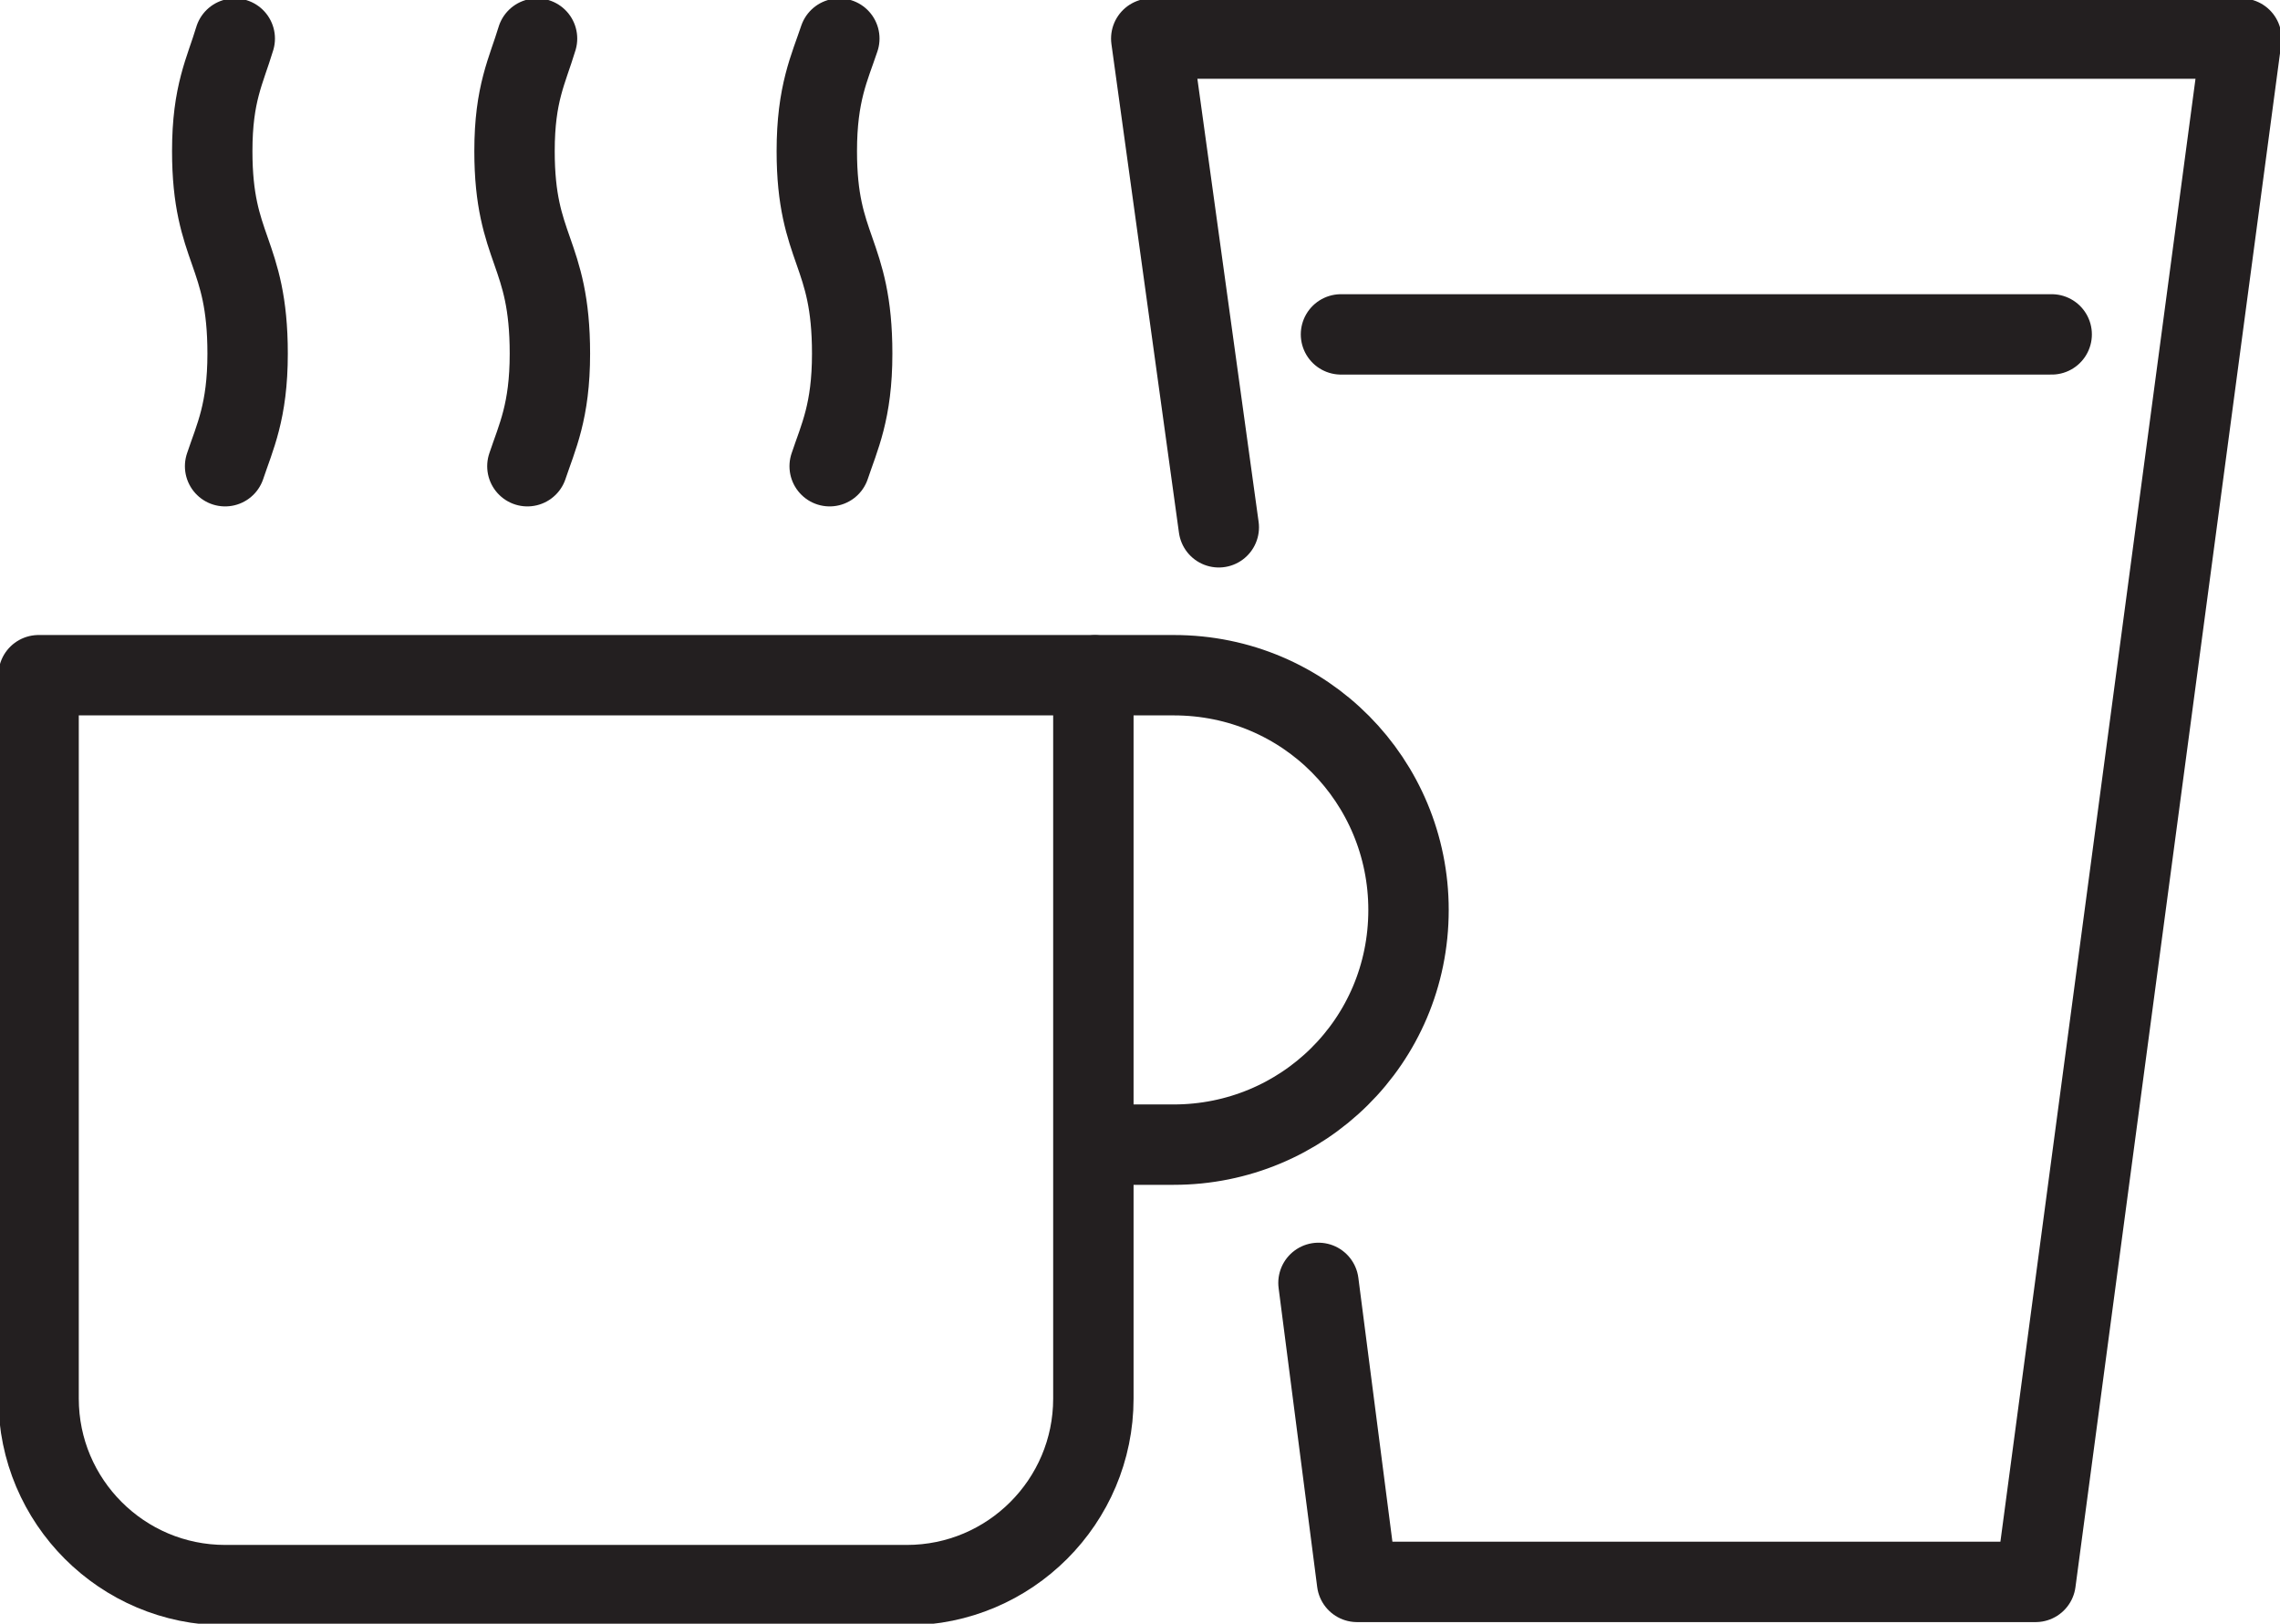 <?xml version="1.0" encoding="utf-8"?>
<!-- Generator: Adobe Illustrator 27.3.0, SVG Export Plug-In . SVG Version: 6.00 Build 0)  -->
<svg version="1.1" id="Layer_1" xmlns="http://www.w3.org/2000/svg" xmlns:xlink="http://www.w3.org/1999/xlink" x="0px" y="0px"
	 viewBox="0 0 70.9 50.5" style="enable-background:new 0 0 70.9 50.5;" xml:space="preserve">
<style type="text/css">
	.st0{fill:none;stroke:#231F20;stroke-width:2.5;stroke-linecap:round;stroke-linejoin:round;stroke-miterlimit:10;}
</style>
<g>
	<path class="st0" d="M34.1,21h2.4c4.1,0,7.3,3.3,7.3,7.3c0,4.1-3.3,7.3-7.3,7.3h-2.4"/>
	<path class="st0" d="M1.2,21v22.5c0,3.2,2.6,5.8,5.8,5.8h21.2c3.2,0,5.8-2.6,5.8-5.8V21H1.2z"/>
	<path class="st0" d="M26.1,1.2c-0.3,0.9-0.7,1.7-0.7,3.5c0,3.1,1.1,3.1,1.1,6.3c0,1.8-0.4,2.6-0.7,3.5"/>
	<path class="st0" d="M16.7,1.2C16.4,2.2,16,2.9,16,4.7c0,3.1,1.1,3.1,1.1,6.3c0,1.8-0.4,2.6-0.7,3.5"/>
	<path class="st0" d="M7.3,1.2C7,2.2,6.6,2.9,6.6,4.7c0,3.1,1.1,3.1,1.1,6.3c0,1.8-0.4,2.6-0.7,3.5"/>
	<polyline class="st0" points="37.9,16.4 35.8,1.2 69.7,1.2 63.3,49.2 42.2,49.2 41,39.9 	"/>
	<line class="st0" x1="41.7" y1="10.4" x2="63.8" y2="10.4"/>
</g>
</svg>
